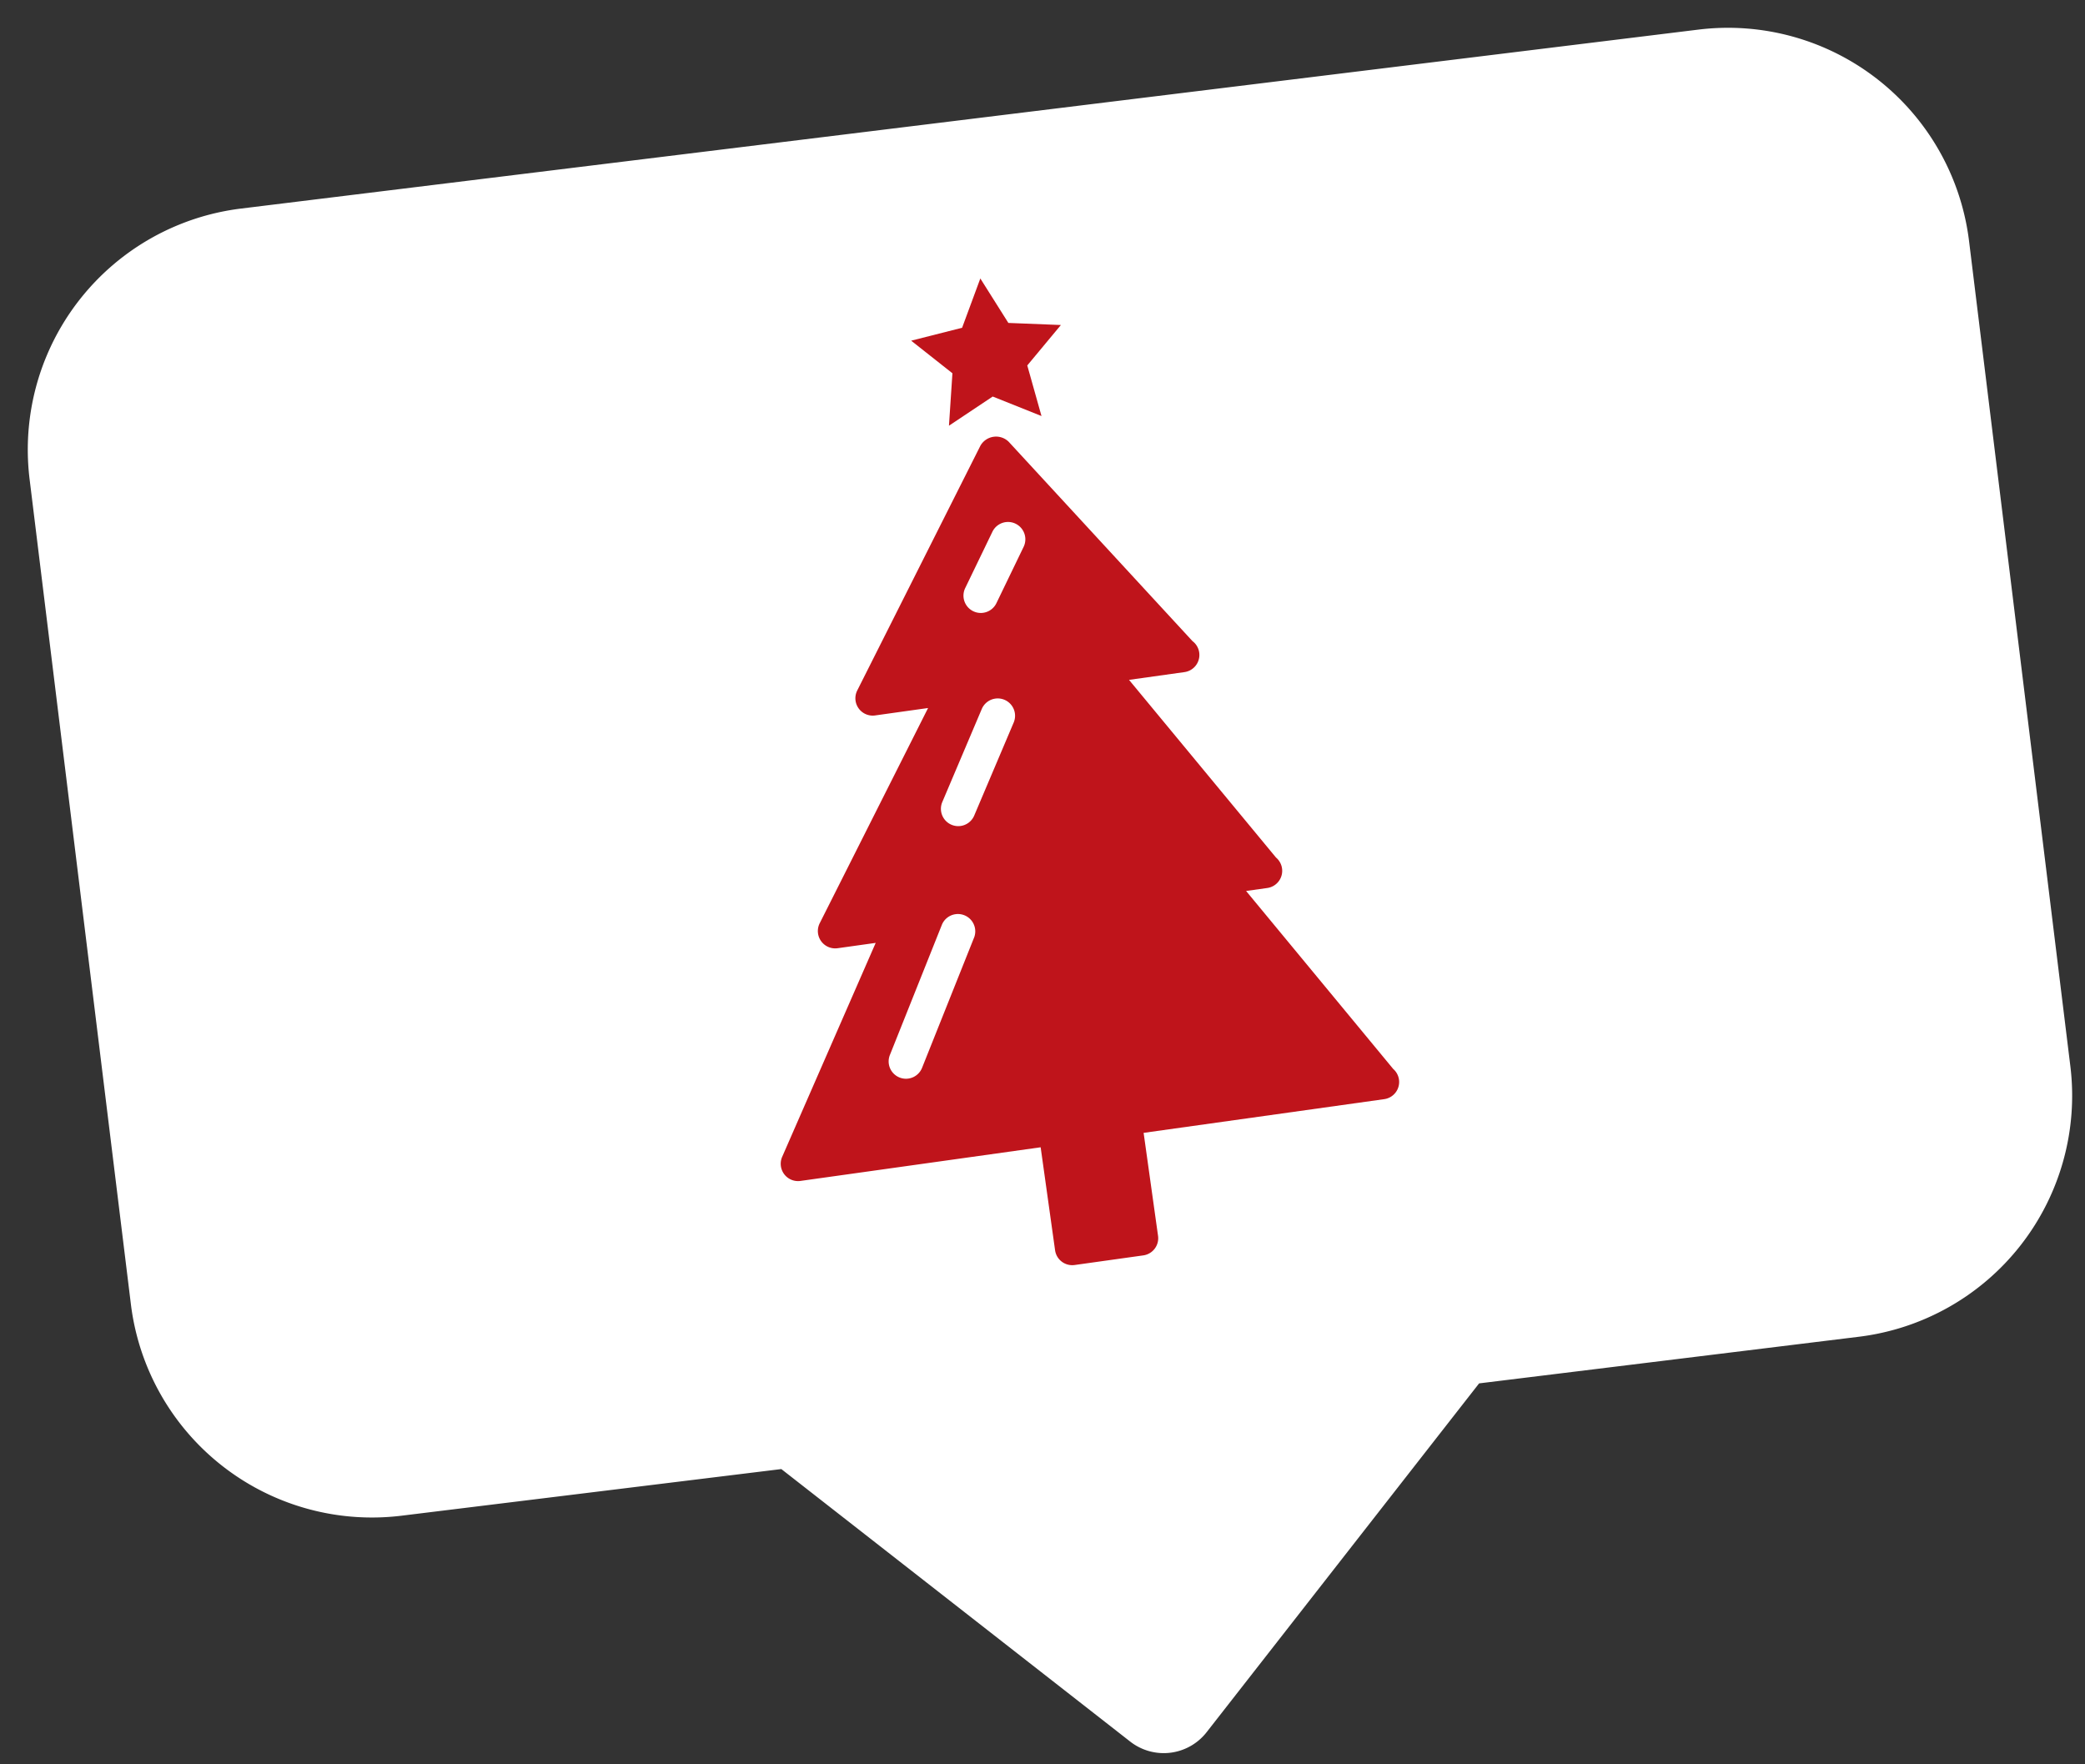<svg xmlns="http://www.w3.org/2000/svg" xmlns:xlink="http://www.w3.org/1999/xlink" width="78" height="66" viewBox="0 0 78 66"><rect x="0" y="0" width="78" height="66" fill="#333333" stroke="none"/><defs><style>.a{fill:#fff;}.b{clip-path:url(#c);}.c{clip-path:url(#a);}.d{fill:#bf141b;}</style><clipPath id="a"><rect class="a" width="73.104" height="61.571"/></clipPath><clipPath id="c"><rect width="78" height="66"/></clipPath></defs><g id="b" class="b"><g class="c" transform="translate(0 8.909) rotate(-7)"><path class="a" d="M73.1,9.086V40.179a9.086,9.086,0,0,1-9.086,9.086H49.7L37.992,60.974a2.036,2.036,0,0,1-2.88,0L23.4,49.265H9.086A9.086,9.086,0,0,1,0,40.179V9.086A9.086,9.086,0,0,1,9.086,0H64.018A9.086,9.086,0,0,1,73.1,9.086" transform="translate(0 0)"/><g transform="matrix(1, -0.017, 0.017, 1, 24.218, 6.072)"><g transform="translate(0 0)"><g transform="translate(0)"><path class="d" d="M23.183,25.478l-4.519-7.344h.8a.649.649,0,0,0,.481-1.084L15.423,9.707h2.094A.648.648,0,0,0,17.974,8.6L12.2.262a.674.674,0,0,0-1.067,0L5.3,8.69a.648.648,0,0,0,.533,1.017h2l-5.131,7.41a.649.649,0,0,0,.533,1.018H4.674L.1,25.574a.648.648,0,0,0,.552.988H9.724v3.889a.648.648,0,0,0,.648.648h2.593a.648.648,0,0,0,.648-.648V26.562H22.7a.648.648,0,0,0,.48-1.084M8.342,18.456,5.749,22.994a.648.648,0,1,1-1.125-.643l2.593-4.538a.648.648,0,0,1,1.126.643m2.586-7.767L8.984,13.93a.648.648,0,1,1-1.112-.667l1.945-3.241a.648.648,0,0,1,1.112.667m1.28-6.457-1.3,1.945a.648.648,0,1,1-1.079-.719l1.3-1.945a.648.648,0,0,1,1.079.719" transform="translate(0 6.031)"/><path class="d" d="M1.075,5.355l1.74-.915,1.74.915L4.223,3.418,5.631,2.045,3.685,1.763,2.815,0l-.87,1.763L0,2.045,1.408,3.418Z" transform="translate(9.184 0) rotate(2)"/></g></g></g></g></g></svg>